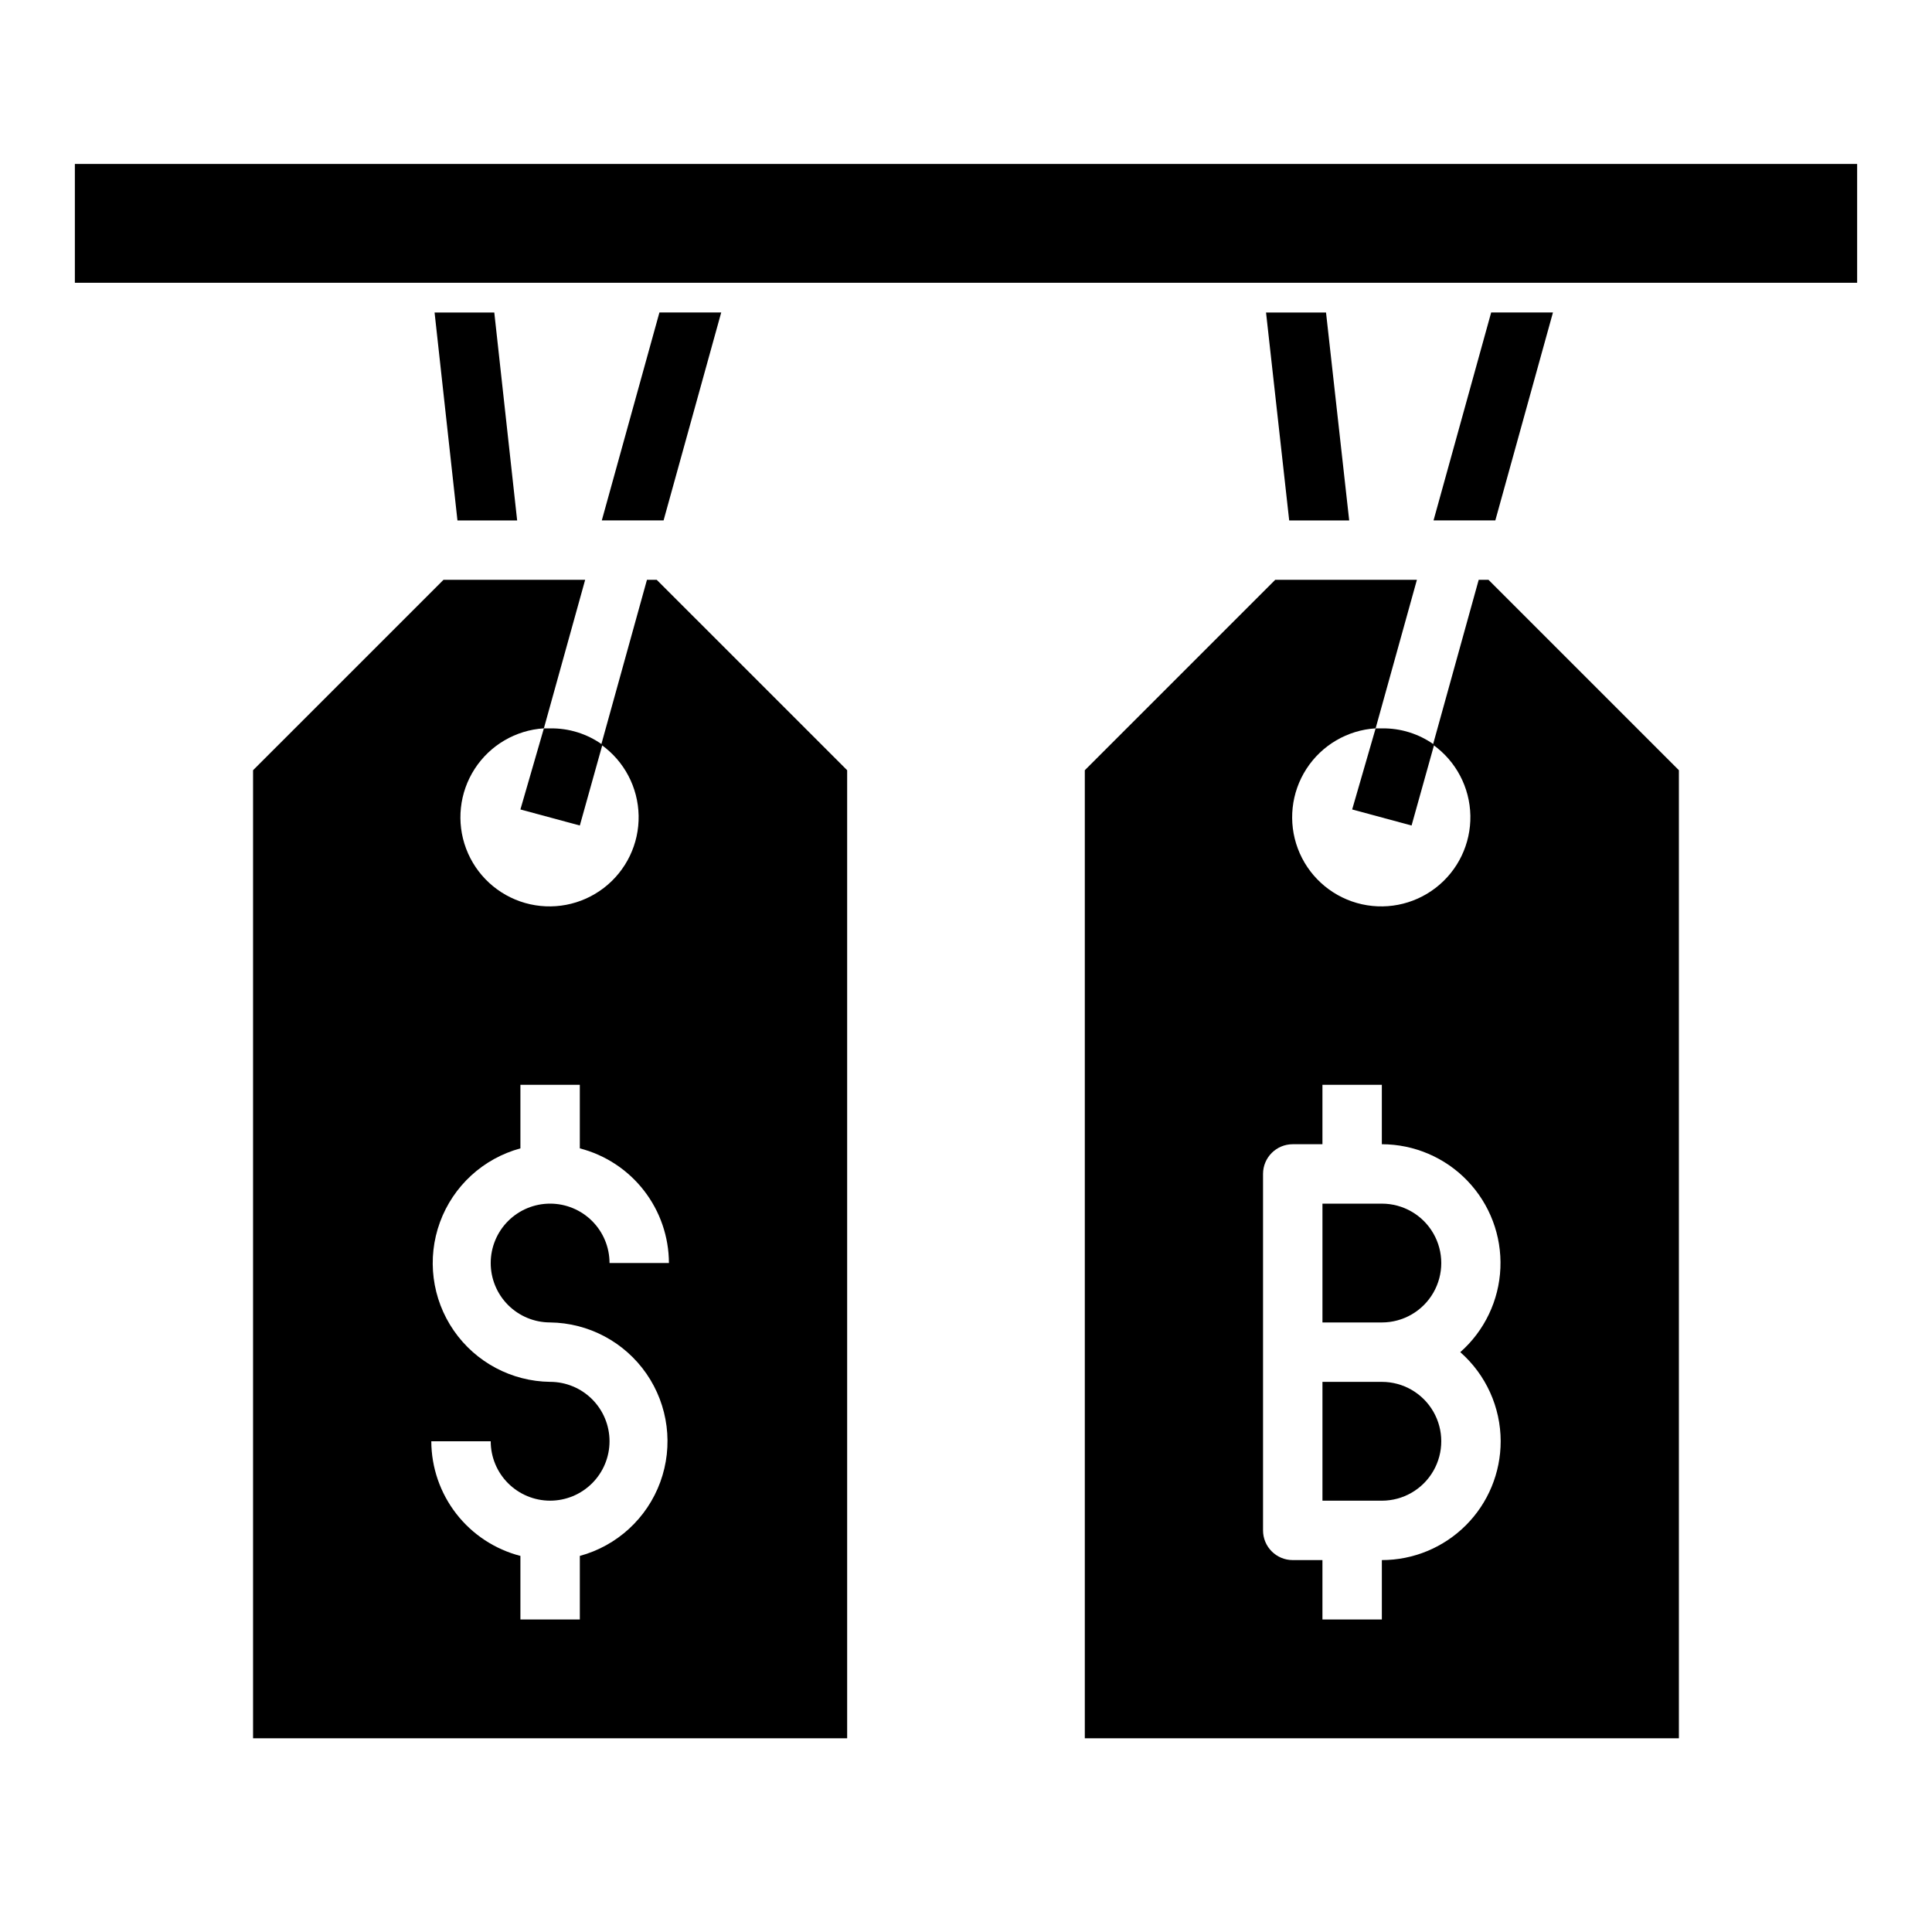 <?xml version="1.0" encoding="UTF-8"?>
<!-- Uploaded to: ICON Repo, www.svgrepo.com, Generator: ICON Repo Mixer Tools -->
<svg fill="#000000" width="800px" height="800px" version="1.1" viewBox="144 144 512 512" xmlns="http://www.w3.org/2000/svg">
 <g>
  <path d="m163.84 187.45h472.32v31.488h-472.32z"/>
  <path d="m315.45 297.66-12.121 43.691-0.004-0.004c6.102 4.34 9.777 11.316 9.918 18.801s-3.277 14.59-9.211 19.152c-5.93 4.566-13.676 6.051-20.875 4-7.195-2.055-12.996-7.394-15.633-14.402-2.633-7.004-1.789-14.848 2.273-21.133 4.062-6.285 10.867-10.273 18.336-10.746l10.941-39.359h-37.547l-50.461 50.457v256.55h157.44v-256.55l-50.461-50.457zm-25.664 196.8c10.219 0.125 19.738 5.195 25.543 13.605 5.801 8.41 7.16 19.109 3.648 28.707-3.512 9.594-11.457 16.887-21.316 19.562v16.848h-15.746v-16.848c-6.742-1.738-12.719-5.668-16.988-11.164-4.273-5.5-6.606-12.258-6.629-19.223h15.746c0 4.176 1.656 8.184 4.609 11.133 2.953 2.953 6.957 4.613 11.133 4.613 4.176 0 8.18-1.66 11.133-4.613 2.953-2.949 4.613-6.957 4.613-11.133s-1.66-8.18-4.613-11.133c-2.953-2.949-6.957-4.609-11.133-4.609-10.215-0.121-19.738-5.195-25.539-13.605-5.801-8.406-7.164-19.109-3.652-28.703 3.512-9.594 11.461-16.891 21.32-19.566v-16.844h15.742v16.848l0.004-0.004c6.742 1.742 12.715 5.668 16.988 11.168 4.273 5.496 6.602 12.254 6.625 19.219h-15.742c0-4.176-1.66-8.18-4.613-11.133-2.953-2.953-6.957-4.609-11.133-4.609-4.176 0-8.18 1.656-11.133 4.609-2.953 2.953-4.609 6.957-4.609 11.133s1.656 8.18 4.609 11.133c2.953 2.953 6.957 4.609 11.133 4.609z"/>
  <path d="m510.21 462.98h-15.746v31.488h15.742l0.004-0.004c5.625 0 10.82-3 13.633-7.871s2.812-10.871 0-15.742-8.008-7.871-13.633-7.871z"/>
  <path d="m510.21 510.21h-15.746v31.488h15.746c5.625 0 10.82-3 13.633-7.871 2.812-4.871 2.812-10.875 0-15.746s-8.008-7.871-13.633-7.871z"/>
  <path d="m535.87 297.66-12.121 43.691-0.004-0.004c6.098 4.34 9.777 11.316 9.918 18.801 0.137 7.484-3.277 14.59-9.211 19.152-5.93 4.566-13.676 6.051-20.875 4-7.199-2.055-12.996-7.394-15.633-14.402-2.633-7.004-1.793-14.848 2.273-21.133 4.062-6.285 10.863-10.273 18.336-10.746l10.941-39.359h-37.551l-50.457 50.457v256.55h157.44v-256.55l-50.457-50.457zm5.824 228.29c0 8.352-3.316 16.363-9.223 22.266-5.906 5.906-13.914 9.223-22.266 9.223v15.742l-15.746 0.004v-15.746h-7.871c-4.348 0-7.871-3.523-7.871-7.871v-94.465c0-4.348 3.523-7.871 7.871-7.871h7.871v-15.742h15.742v15.742h0.004c8.574 0.012 16.773 3.519 22.699 9.715 5.93 6.195 9.078 14.539 8.715 23.105-0.363 8.566-4.203 16.613-10.633 22.285 6.797 5.969 10.695 14.57 10.707 23.613z"/>
  <path d="m335.13 226.81h-16.375l-15.27 55.105h16.371z"/>
  <path d="m297.66 362.77 5.984-21.41-0.004-0.004c-4.035-2.891-8.891-4.41-13.855-4.328h-1.652l-6.219 21.488z"/>
  <path d="m281.05 281.92-6.059-55.105h-15.824l6.062 55.105z"/>
  <path d="m518.08 362.77 5.984-21.41v-0.004c-4.035-2.891-8.895-4.41-13.855-4.328h-1.652l-6.219 21.488z"/>
  <path d="m555.55 226.81h-16.375l-15.273 55.105h16.375z"/>
  <path d="m501.55 281.92-6.141-55.105h-15.898l6.137 55.105z"/>
 </g>
</svg>